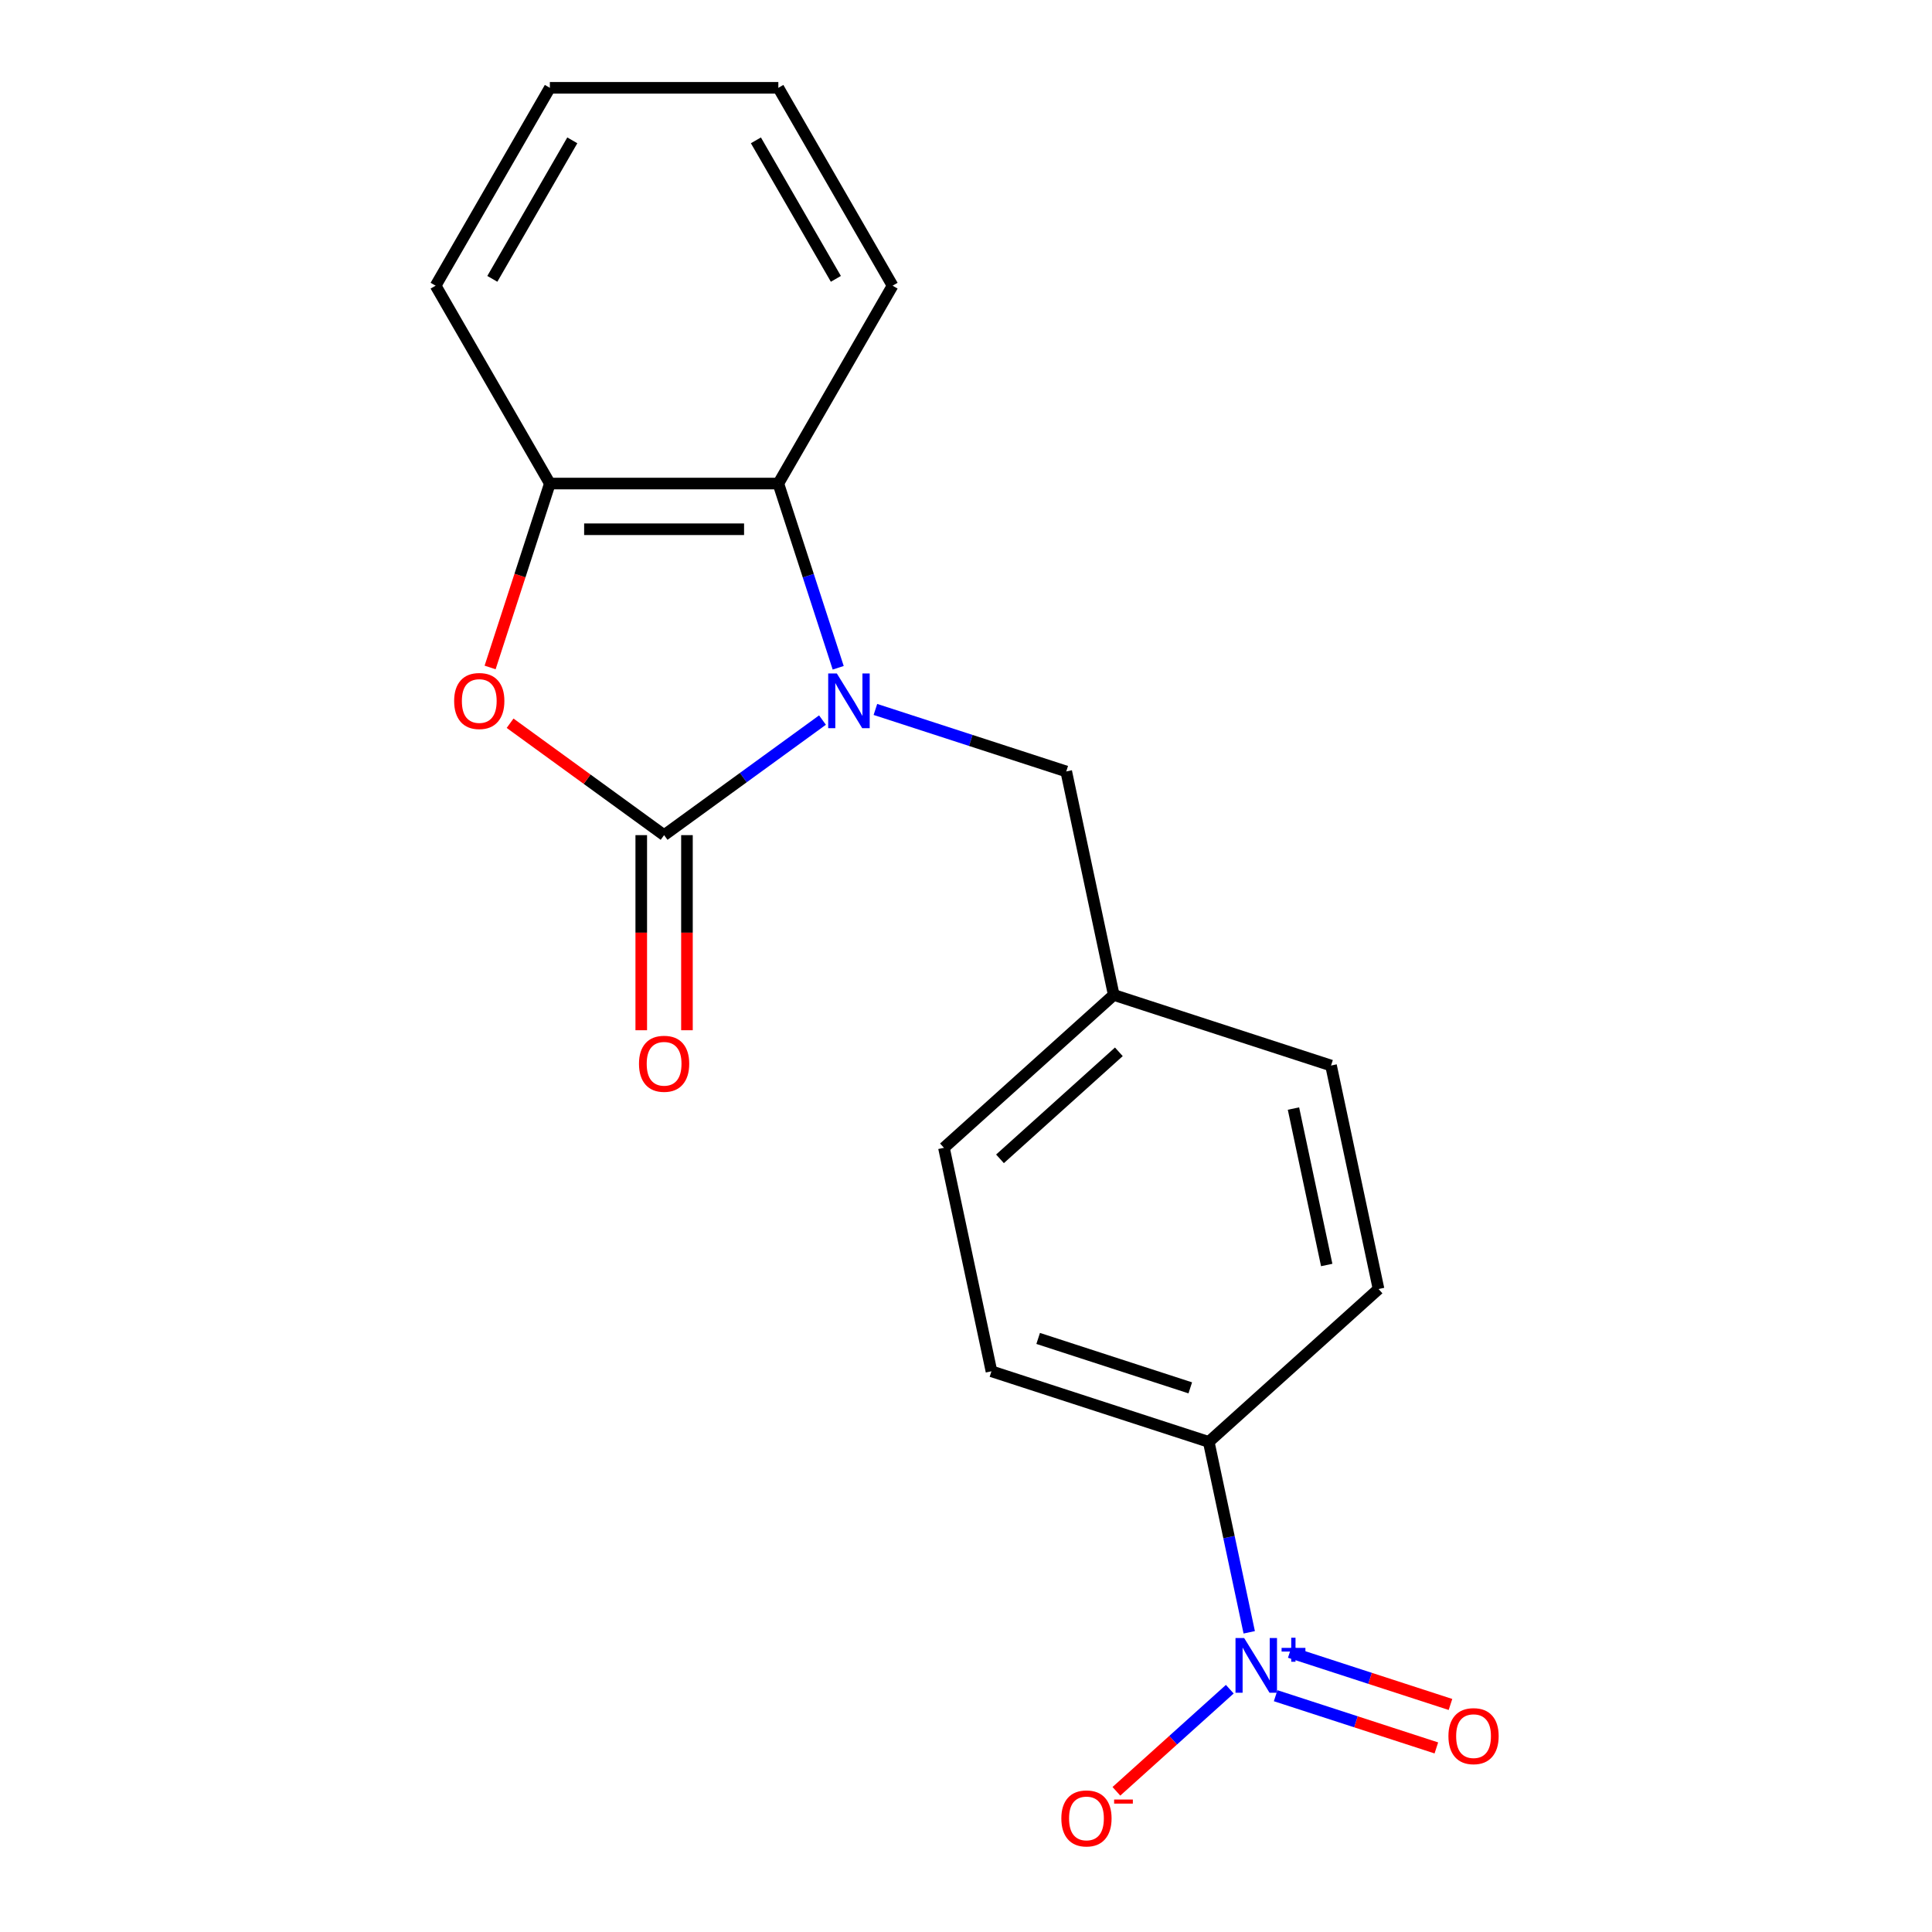 <?xml version='1.0' encoding='iso-8859-1'?>
<svg version='1.1' baseProfile='full'
              xmlns='http://www.w3.org/2000/svg'
                      xmlns:rdkit='http://www.rdkit.org/xml'
                      xmlns:xlink='http://www.w3.org/1999/xlink'
                  xml:space='preserve'
width='1000px' height='1000px' viewBox='0 0 1000 1000'>
<!-- END OF HEADER -->
<rect style='opacity:1.0;fill:#FFFFFF;stroke:none' width='1000' height='1000' x='0' y='0'> </rect>
<path class='bond-0' d='M 425.716,372.707 L 384.728,402.487' style='fill:none;fill-rule:evenodd;stroke:#0000FF;stroke-width:6px;stroke-linecap:butt;stroke-linejoin:miter;stroke-opacity:1' />
<path class='bond-0' d='M 384.728,402.487 L 343.739,432.267' style='fill:none;fill-rule:evenodd;stroke:#000000;stroke-width:6px;stroke-linecap:butt;stroke-linejoin:miter;stroke-opacity:1' />
<path class='bond-3' d='M 433.851,345.64 L 418.36,297.962' style='fill:none;fill-rule:evenodd;stroke:#0000FF;stroke-width:6px;stroke-linecap:butt;stroke-linejoin:miter;stroke-opacity:1' />
<path class='bond-3' d='M 418.36,297.962 L 402.869,250.285' style='fill:none;fill-rule:evenodd;stroke:#000000;stroke-width:6px;stroke-linecap:butt;stroke-linejoin:miter;stroke-opacity:1' />
<path class='bond-6' d='M 453.109,367.206 L 502.496,383.253' style='fill:none;fill-rule:evenodd;stroke:#0000FF;stroke-width:6px;stroke-linecap:butt;stroke-linejoin:miter;stroke-opacity:1' />
<path class='bond-6' d='M 502.496,383.253 L 551.884,399.3' style='fill:none;fill-rule:evenodd;stroke:#000000;stroke-width:6px;stroke-linecap:butt;stroke-linejoin:miter;stroke-opacity:1' />
<path class='bond-2' d='M 343.739,432.267 L 303.88,403.308' style='fill:none;fill-rule:evenodd;stroke:#000000;stroke-width:6px;stroke-linecap:butt;stroke-linejoin:miter;stroke-opacity:1' />
<path class='bond-2' d='M 303.88,403.308 L 264.022,374.349' style='fill:none;fill-rule:evenodd;stroke:#FF0000;stroke-width:6px;stroke-linecap:butt;stroke-linejoin:miter;stroke-opacity:1' />
<path class='bond-8' d='M 331.913,432.267 L 331.913,482.758' style='fill:none;fill-rule:evenodd;stroke:#000000;stroke-width:6px;stroke-linecap:butt;stroke-linejoin:miter;stroke-opacity:1' />
<path class='bond-8' d='M 331.913,482.758 L 331.913,533.25' style='fill:none;fill-rule:evenodd;stroke:#FF0000;stroke-width:6px;stroke-linecap:butt;stroke-linejoin:miter;stroke-opacity:1' />
<path class='bond-8' d='M 355.565,432.267 L 355.565,482.758' style='fill:none;fill-rule:evenodd;stroke:#000000;stroke-width:6px;stroke-linecap:butt;stroke-linejoin:miter;stroke-opacity:1' />
<path class='bond-8' d='M 355.565,482.758 L 355.565,533.25' style='fill:none;fill-rule:evenodd;stroke:#FF0000;stroke-width:6px;stroke-linecap:butt;stroke-linejoin:miter;stroke-opacity:1' />
<path class='bond-1' d='M 646.595,844.883 L 636.121,795.604' style='fill:none;fill-rule:evenodd;stroke:#0000FF;stroke-width:6px;stroke-linecap:butt;stroke-linejoin:miter;stroke-opacity:1' />
<path class='bond-1' d='M 636.121,795.604 L 625.646,746.325' style='fill:none;fill-rule:evenodd;stroke:#000000;stroke-width:6px;stroke-linecap:butt;stroke-linejoin:miter;stroke-opacity:1' />
<path class='bond-7' d='M 636.537,874.332 L 607.191,900.755' style='fill:none;fill-rule:evenodd;stroke:#0000FF;stroke-width:6px;stroke-linecap:butt;stroke-linejoin:miter;stroke-opacity:1' />
<path class='bond-7' d='M 607.191,900.755 L 577.845,927.178' style='fill:none;fill-rule:evenodd;stroke:#FF0000;stroke-width:6px;stroke-linecap:butt;stroke-linejoin:miter;stroke-opacity:1' />
<path class='bond-9' d='M 660.275,877.697 L 701.864,891.21' style='fill:none;fill-rule:evenodd;stroke:#0000FF;stroke-width:6px;stroke-linecap:butt;stroke-linejoin:miter;stroke-opacity:1' />
<path class='bond-9' d='M 701.864,891.21 L 743.454,904.723' style='fill:none;fill-rule:evenodd;stroke:#FF0000;stroke-width:6px;stroke-linecap:butt;stroke-linejoin:miter;stroke-opacity:1' />
<path class='bond-9' d='M 667.584,855.203 L 709.173,868.716' style='fill:none;fill-rule:evenodd;stroke:#0000FF;stroke-width:6px;stroke-linecap:butt;stroke-linejoin:miter;stroke-opacity:1' />
<path class='bond-9' d='M 709.173,868.716 L 750.762,882.229' style='fill:none;fill-rule:evenodd;stroke:#FF0000;stroke-width:6px;stroke-linecap:butt;stroke-linejoin:miter;stroke-opacity:1' />
<path class='bond-19' d='M 253.679,345.48 L 269.144,297.882' style='fill:none;fill-rule:evenodd;stroke:#FF0000;stroke-width:6px;stroke-linecap:butt;stroke-linejoin:miter;stroke-opacity:1' />
<path class='bond-19' d='M 269.144,297.882 L 284.61,250.285' style='fill:none;fill-rule:evenodd;stroke:#000000;stroke-width:6px;stroke-linecap:butt;stroke-linejoin:miter;stroke-opacity:1' />
<path class='bond-4' d='M 402.869,250.285 L 284.61,250.285' style='fill:none;fill-rule:evenodd;stroke:#000000;stroke-width:6px;stroke-linecap:butt;stroke-linejoin:miter;stroke-opacity:1' />
<path class='bond-4' d='M 385.13,273.937 L 302.348,273.937' style='fill:none;fill-rule:evenodd;stroke:#000000;stroke-width:6px;stroke-linecap:butt;stroke-linejoin:miter;stroke-opacity:1' />
<path class='bond-15' d='M 402.869,250.285 L 461.998,147.87' style='fill:none;fill-rule:evenodd;stroke:#000000;stroke-width:6px;stroke-linecap:butt;stroke-linejoin:miter;stroke-opacity:1' />
<path class='bond-16' d='M 284.61,250.285 L 225.48,147.87' style='fill:none;fill-rule:evenodd;stroke:#000000;stroke-width:6px;stroke-linecap:butt;stroke-linejoin:miter;stroke-opacity:1' />
<path class='bond-5' d='M 625.646,746.325 L 513.175,709.781' style='fill:none;fill-rule:evenodd;stroke:#000000;stroke-width:6px;stroke-linecap:butt;stroke-linejoin:miter;stroke-opacity:1' />
<path class='bond-5' d='M 616.084,718.349 L 537.354,692.768' style='fill:none;fill-rule:evenodd;stroke:#000000;stroke-width:6px;stroke-linecap:butt;stroke-linejoin:miter;stroke-opacity:1' />
<path class='bond-20' d='M 625.646,746.325 L 713.529,667.194' style='fill:none;fill-rule:evenodd;stroke:#000000;stroke-width:6px;stroke-linecap:butt;stroke-linejoin:miter;stroke-opacity:1' />
<path class='bond-12' d='M 551.884,399.3 L 576.471,514.975' style='fill:none;fill-rule:evenodd;stroke:#000000;stroke-width:6px;stroke-linecap:butt;stroke-linejoin:miter;stroke-opacity:1' />
<path class='bond-10' d='M 713.529,667.194 L 688.942,551.519' style='fill:none;fill-rule:evenodd;stroke:#000000;stroke-width:6px;stroke-linecap:butt;stroke-linejoin:miter;stroke-opacity:1' />
<path class='bond-10' d='M 686.706,654.76 L 669.495,573.788' style='fill:none;fill-rule:evenodd;stroke:#000000;stroke-width:6px;stroke-linecap:butt;stroke-linejoin:miter;stroke-opacity:1' />
<path class='bond-11' d='M 513.175,709.781 L 488.587,594.106' style='fill:none;fill-rule:evenodd;stroke:#000000;stroke-width:6px;stroke-linecap:butt;stroke-linejoin:miter;stroke-opacity:1' />
<path class='bond-13' d='M 576.471,514.975 L 688.942,551.519' style='fill:none;fill-rule:evenodd;stroke:#000000;stroke-width:6px;stroke-linecap:butt;stroke-linejoin:miter;stroke-opacity:1' />
<path class='bond-14' d='M 576.471,514.975 L 488.587,594.106' style='fill:none;fill-rule:evenodd;stroke:#000000;stroke-width:6px;stroke-linecap:butt;stroke-linejoin:miter;stroke-opacity:1' />
<path class='bond-14' d='M 579.115,544.421 L 517.596,599.813' style='fill:none;fill-rule:evenodd;stroke:#000000;stroke-width:6px;stroke-linecap:butt;stroke-linejoin:miter;stroke-opacity:1' />
<path class='bond-17' d='M 461.998,147.87 L 402.869,45.455' style='fill:none;fill-rule:evenodd;stroke:#000000;stroke-width:6px;stroke-linecap:butt;stroke-linejoin:miter;stroke-opacity:1' />
<path class='bond-17' d='M 432.646,144.333 L 391.255,72.643' style='fill:none;fill-rule:evenodd;stroke:#000000;stroke-width:6px;stroke-linecap:butt;stroke-linejoin:miter;stroke-opacity:1' />
<path class='bond-21' d='M 225.48,147.87 L 284.61,45.455' style='fill:none;fill-rule:evenodd;stroke:#000000;stroke-width:6px;stroke-linecap:butt;stroke-linejoin:miter;stroke-opacity:1' />
<path class='bond-21' d='M 254.832,144.333 L 296.223,72.643' style='fill:none;fill-rule:evenodd;stroke:#000000;stroke-width:6px;stroke-linecap:butt;stroke-linejoin:miter;stroke-opacity:1' />
<path class='bond-18' d='M 402.869,45.455 L 284.61,45.455' style='fill:none;fill-rule:evenodd;stroke:#000000;stroke-width:6px;stroke-linecap:butt;stroke-linejoin:miter;stroke-opacity:1' />
<path  class='atom-0' d='M 433.153 348.596
L 442.433 363.596
Q 443.353 365.076, 444.833 367.756
Q 446.313 370.436, 446.393 370.596
L 446.393 348.596
L 450.153 348.596
L 450.153 376.916
L 446.273 376.916
L 436.313 360.516
Q 435.153 358.596, 433.913 356.396
Q 432.713 354.196, 432.353 353.516
L 432.353 376.916
L 428.673 376.916
L 428.673 348.596
L 433.153 348.596
' fill='#0000FF'/>
<path  class='atom-2' d='M 643.973 847.839
L 653.253 862.839
Q 654.173 864.319, 655.653 866.999
Q 657.133 869.679, 657.213 869.839
L 657.213 847.839
L 660.973 847.839
L 660.973 876.159
L 657.093 876.159
L 647.133 859.759
Q 645.973 857.839, 644.733 855.639
Q 643.533 853.439, 643.173 852.759
L 643.173 876.159
L 639.493 876.159
L 639.493 847.839
L 643.973 847.839
' fill='#0000FF'/>
<path  class='atom-2' d='M 663.349 852.944
L 668.339 852.944
L 668.339 847.691
L 670.557 847.691
L 670.557 852.944
L 675.678 852.944
L 675.678 854.845
L 670.557 854.845
L 670.557 860.125
L 668.339 860.125
L 668.339 854.845
L 663.349 854.845
L 663.349 852.944
' fill='#0000FF'/>
<path  class='atom-3' d='M 235.065 362.836
Q 235.065 356.036, 238.425 352.236
Q 241.785 348.436, 248.065 348.436
Q 254.345 348.436, 257.705 352.236
Q 261.065 356.036, 261.065 362.836
Q 261.065 369.716, 257.665 373.636
Q 254.265 377.516, 248.065 377.516
Q 241.825 377.516, 238.425 373.636
Q 235.065 369.756, 235.065 362.836
M 248.065 374.316
Q 252.385 374.316, 254.705 371.436
Q 257.065 368.516, 257.065 362.836
Q 257.065 357.276, 254.705 354.476
Q 252.385 351.636, 248.065 351.636
Q 243.745 351.636, 241.385 354.436
Q 239.065 357.236, 239.065 362.836
Q 239.065 368.556, 241.385 371.436
Q 243.745 374.316, 248.065 374.316
' fill='#FF0000'/>
<path  class='atom-8' d='M 549.35 941.21
Q 549.35 934.41, 552.71 930.61
Q 556.07 926.81, 562.35 926.81
Q 568.63 926.81, 571.99 930.61
Q 575.35 934.41, 575.35 941.21
Q 575.35 948.09, 571.95 952.01
Q 568.55 955.89, 562.35 955.89
Q 556.11 955.89, 552.71 952.01
Q 549.35 948.13, 549.35 941.21
M 562.35 952.69
Q 566.67 952.69, 568.99 949.81
Q 571.35 946.89, 571.35 941.21
Q 571.35 935.65, 568.99 932.85
Q 566.67 930.01, 562.35 930.01
Q 558.03 930.01, 555.67 932.81
Q 553.35 935.61, 553.35 941.21
Q 553.35 946.93, 555.67 949.81
Q 558.03 952.69, 562.35 952.69
' fill='#FF0000'/>
<path  class='atom-8' d='M 576.67 931.433
L 586.359 931.433
L 586.359 933.545
L 576.67 933.545
L 576.67 931.433
' fill='#FF0000'/>
<path  class='atom-9' d='M 330.739 550.606
Q 330.739 543.806, 334.099 540.006
Q 337.459 536.206, 343.739 536.206
Q 350.019 536.206, 353.379 540.006
Q 356.739 543.806, 356.739 550.606
Q 356.739 557.486, 353.339 561.406
Q 349.939 565.286, 343.739 565.286
Q 337.499 565.286, 334.099 561.406
Q 330.739 557.526, 330.739 550.606
M 343.739 562.086
Q 348.059 562.086, 350.379 559.206
Q 352.739 556.286, 352.739 550.606
Q 352.739 545.046, 350.379 542.246
Q 348.059 539.406, 343.739 539.406
Q 339.419 539.406, 337.059 542.206
Q 334.739 545.006, 334.739 550.606
Q 334.739 556.326, 337.059 559.206
Q 339.419 562.086, 343.739 562.086
' fill='#FF0000'/>
<path  class='atom-10' d='M 749.704 898.623
Q 749.704 891.823, 753.064 888.023
Q 756.424 884.223, 762.704 884.223
Q 768.984 884.223, 772.344 888.023
Q 775.704 891.823, 775.704 898.623
Q 775.704 905.503, 772.304 909.423
Q 768.904 913.303, 762.704 913.303
Q 756.464 913.303, 753.064 909.423
Q 749.704 905.543, 749.704 898.623
M 762.704 910.103
Q 767.024 910.103, 769.344 907.223
Q 771.704 904.303, 771.704 898.623
Q 771.704 893.063, 769.344 890.263
Q 767.024 887.423, 762.704 887.423
Q 758.384 887.423, 756.024 890.223
Q 753.704 893.023, 753.704 898.623
Q 753.704 904.343, 756.024 907.223
Q 758.384 910.103, 762.704 910.103
' fill='#FF0000'/>
</svg>
